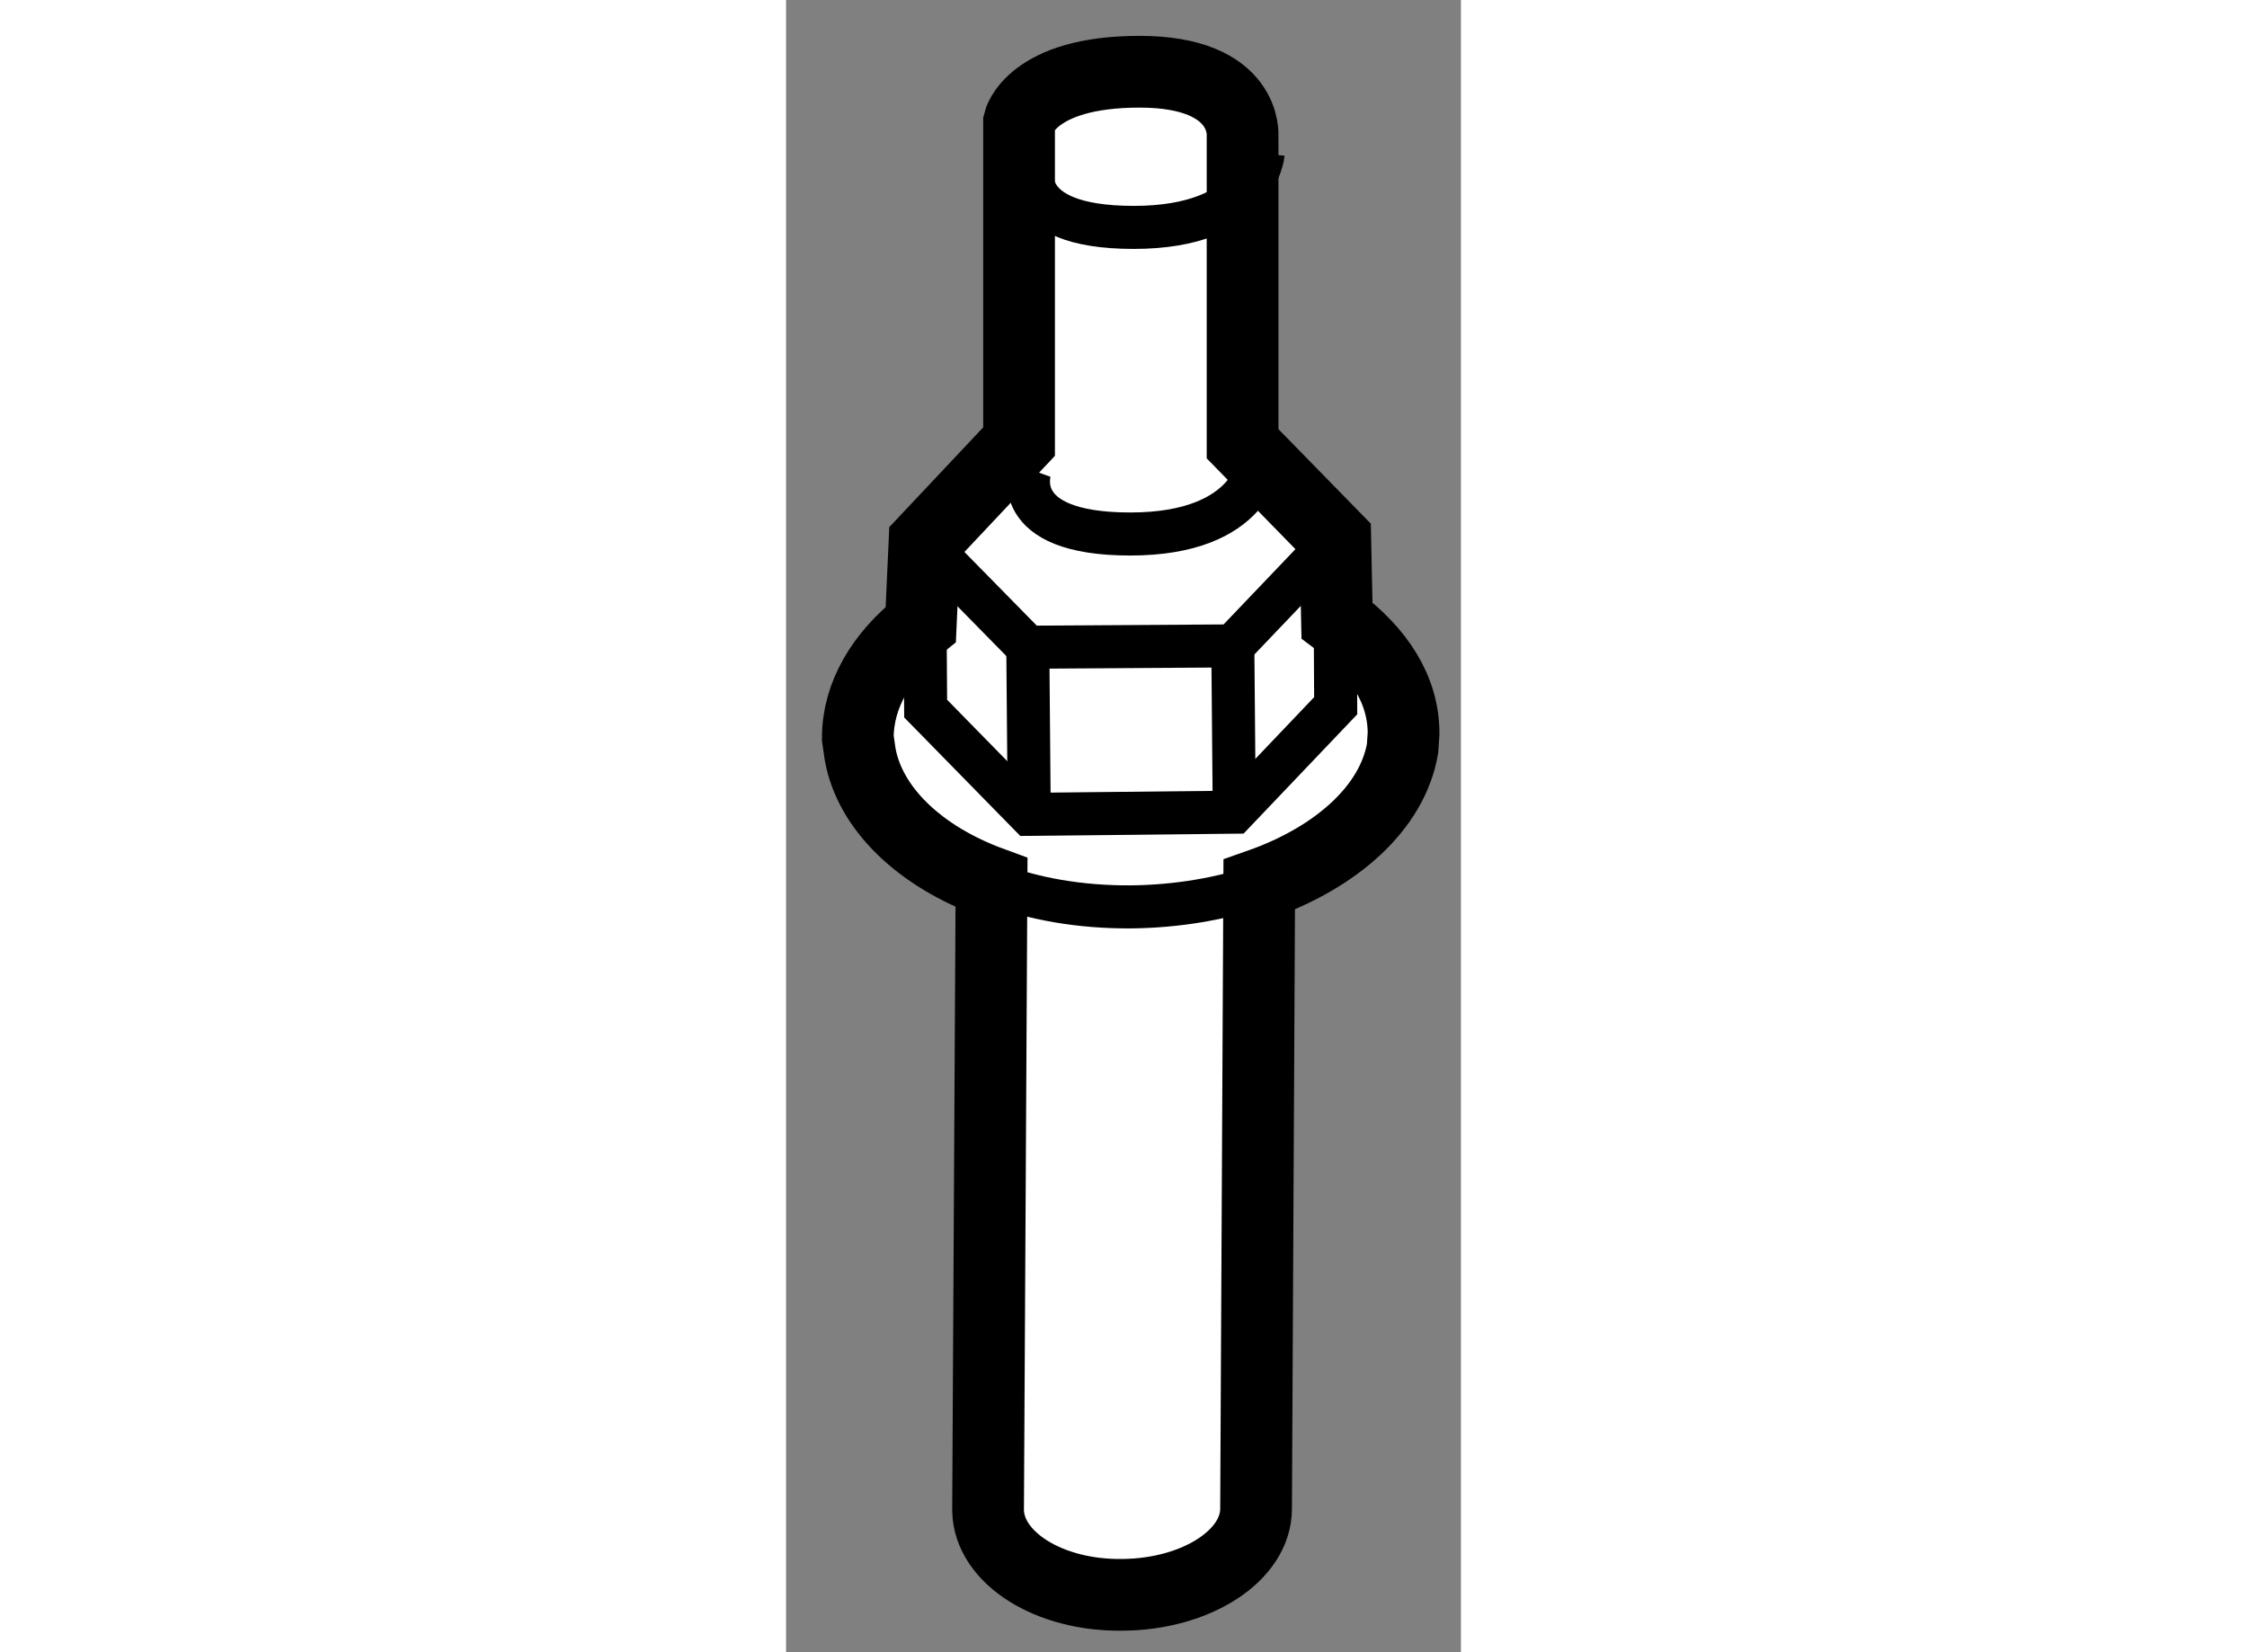 <?xml version="1.0" encoding="utf-8"?>
<!-- Generator: Adobe Illustrator 15.1.0, SVG Export Plug-In . SVG Version: 6.00 Build 0)  -->
<!DOCTYPE svg PUBLIC "-//W3C//DTD SVG 1.1//EN" "http://www.w3.org/Graphics/SVG/1.1/DTD/svg11.dtd">
<svg version="1.1" xmlns="http://www.w3.org/2000/svg" xmlns:xlink="http://www.w3.org/1999/xlink" x="0px" y="0px" width="244.8px"
	 height="180px" viewBox="182.974 160.228 4.704 11.516" enable-background="new 0 0 244.8 180" xml:space="preserve">
	
<rect x="182.974" y="160.228" width="4.704" height="11.516" fill="#808080" stroke="none"/>
	
<g><path fill="#FFFFFF" stroke="#000000" stroke-width="0.5" d="M186.814,164.552l-0.012-0.57l-0.646-0.661v-2.142
			c0,0,0.041-0.451-0.718-0.451c-0.758,0-0.84,0.349-0.84,0.349v2.229l-0.659,0.7l-0.026,0.574
			c-0.274,0.217-0.439,0.493-0.439,0.792l0.016,0.111c0.068,0.383,0.419,0.715,0.916,0.897l-0.024,4.377
			c0.007,0.33,0.425,0.595,0.938,0.587c0.512-0.004,0.931-0.273,0.93-0.601l0.022-4.349c0.541-0.19,0.929-0.539,0.999-0.949
			l0.007-0.102C187.28,165.038,187.105,164.767,186.814,164.552z"></path><polyline fill="none" stroke="#000000" stroke-width="0.3" points="186.803,163.981 186.088,164.73 184.659,164.739 
			183.939,164.006 		"></polyline><polyline fill="none" stroke="#000000" stroke-width="0.3" points="186.802,164.593 186.805,165.147 186.098,165.889 
			184.669,165.904 183.947,165.167 183.943,164.577 		"></polyline><line fill="none" stroke="#000000" stroke-width="0.3" x1="184.669" y1="165.904" x2="184.659" y2="164.739"></line><line fill="none" stroke="#000000" stroke-width="0.3" x1="186.098" y1="165.889" x2="186.088" y2="164.73"></line><path fill="none" stroke="#000000" stroke-width="0.3" d="M184.405,166.381c0.282,0.112,0.62,0.171,0.979,0.168
			c0.317-0.004,0.62-0.056,0.887-0.146"></path><path fill="none" stroke="#000000" stroke-width="0.3" d="M184.701,161.363c0,0-0.164,0.45,0.696,0.45
			c0.861,0,0.902-0.512,0.902-0.512"></path><path fill="none" stroke="#000000" stroke-width="0.3" d="M184.676,163.5c0,0-0.164,0.45,0.697,0.45
			c0.86,0,0.901-0.512,0.901-0.512"></path></g>


</svg>